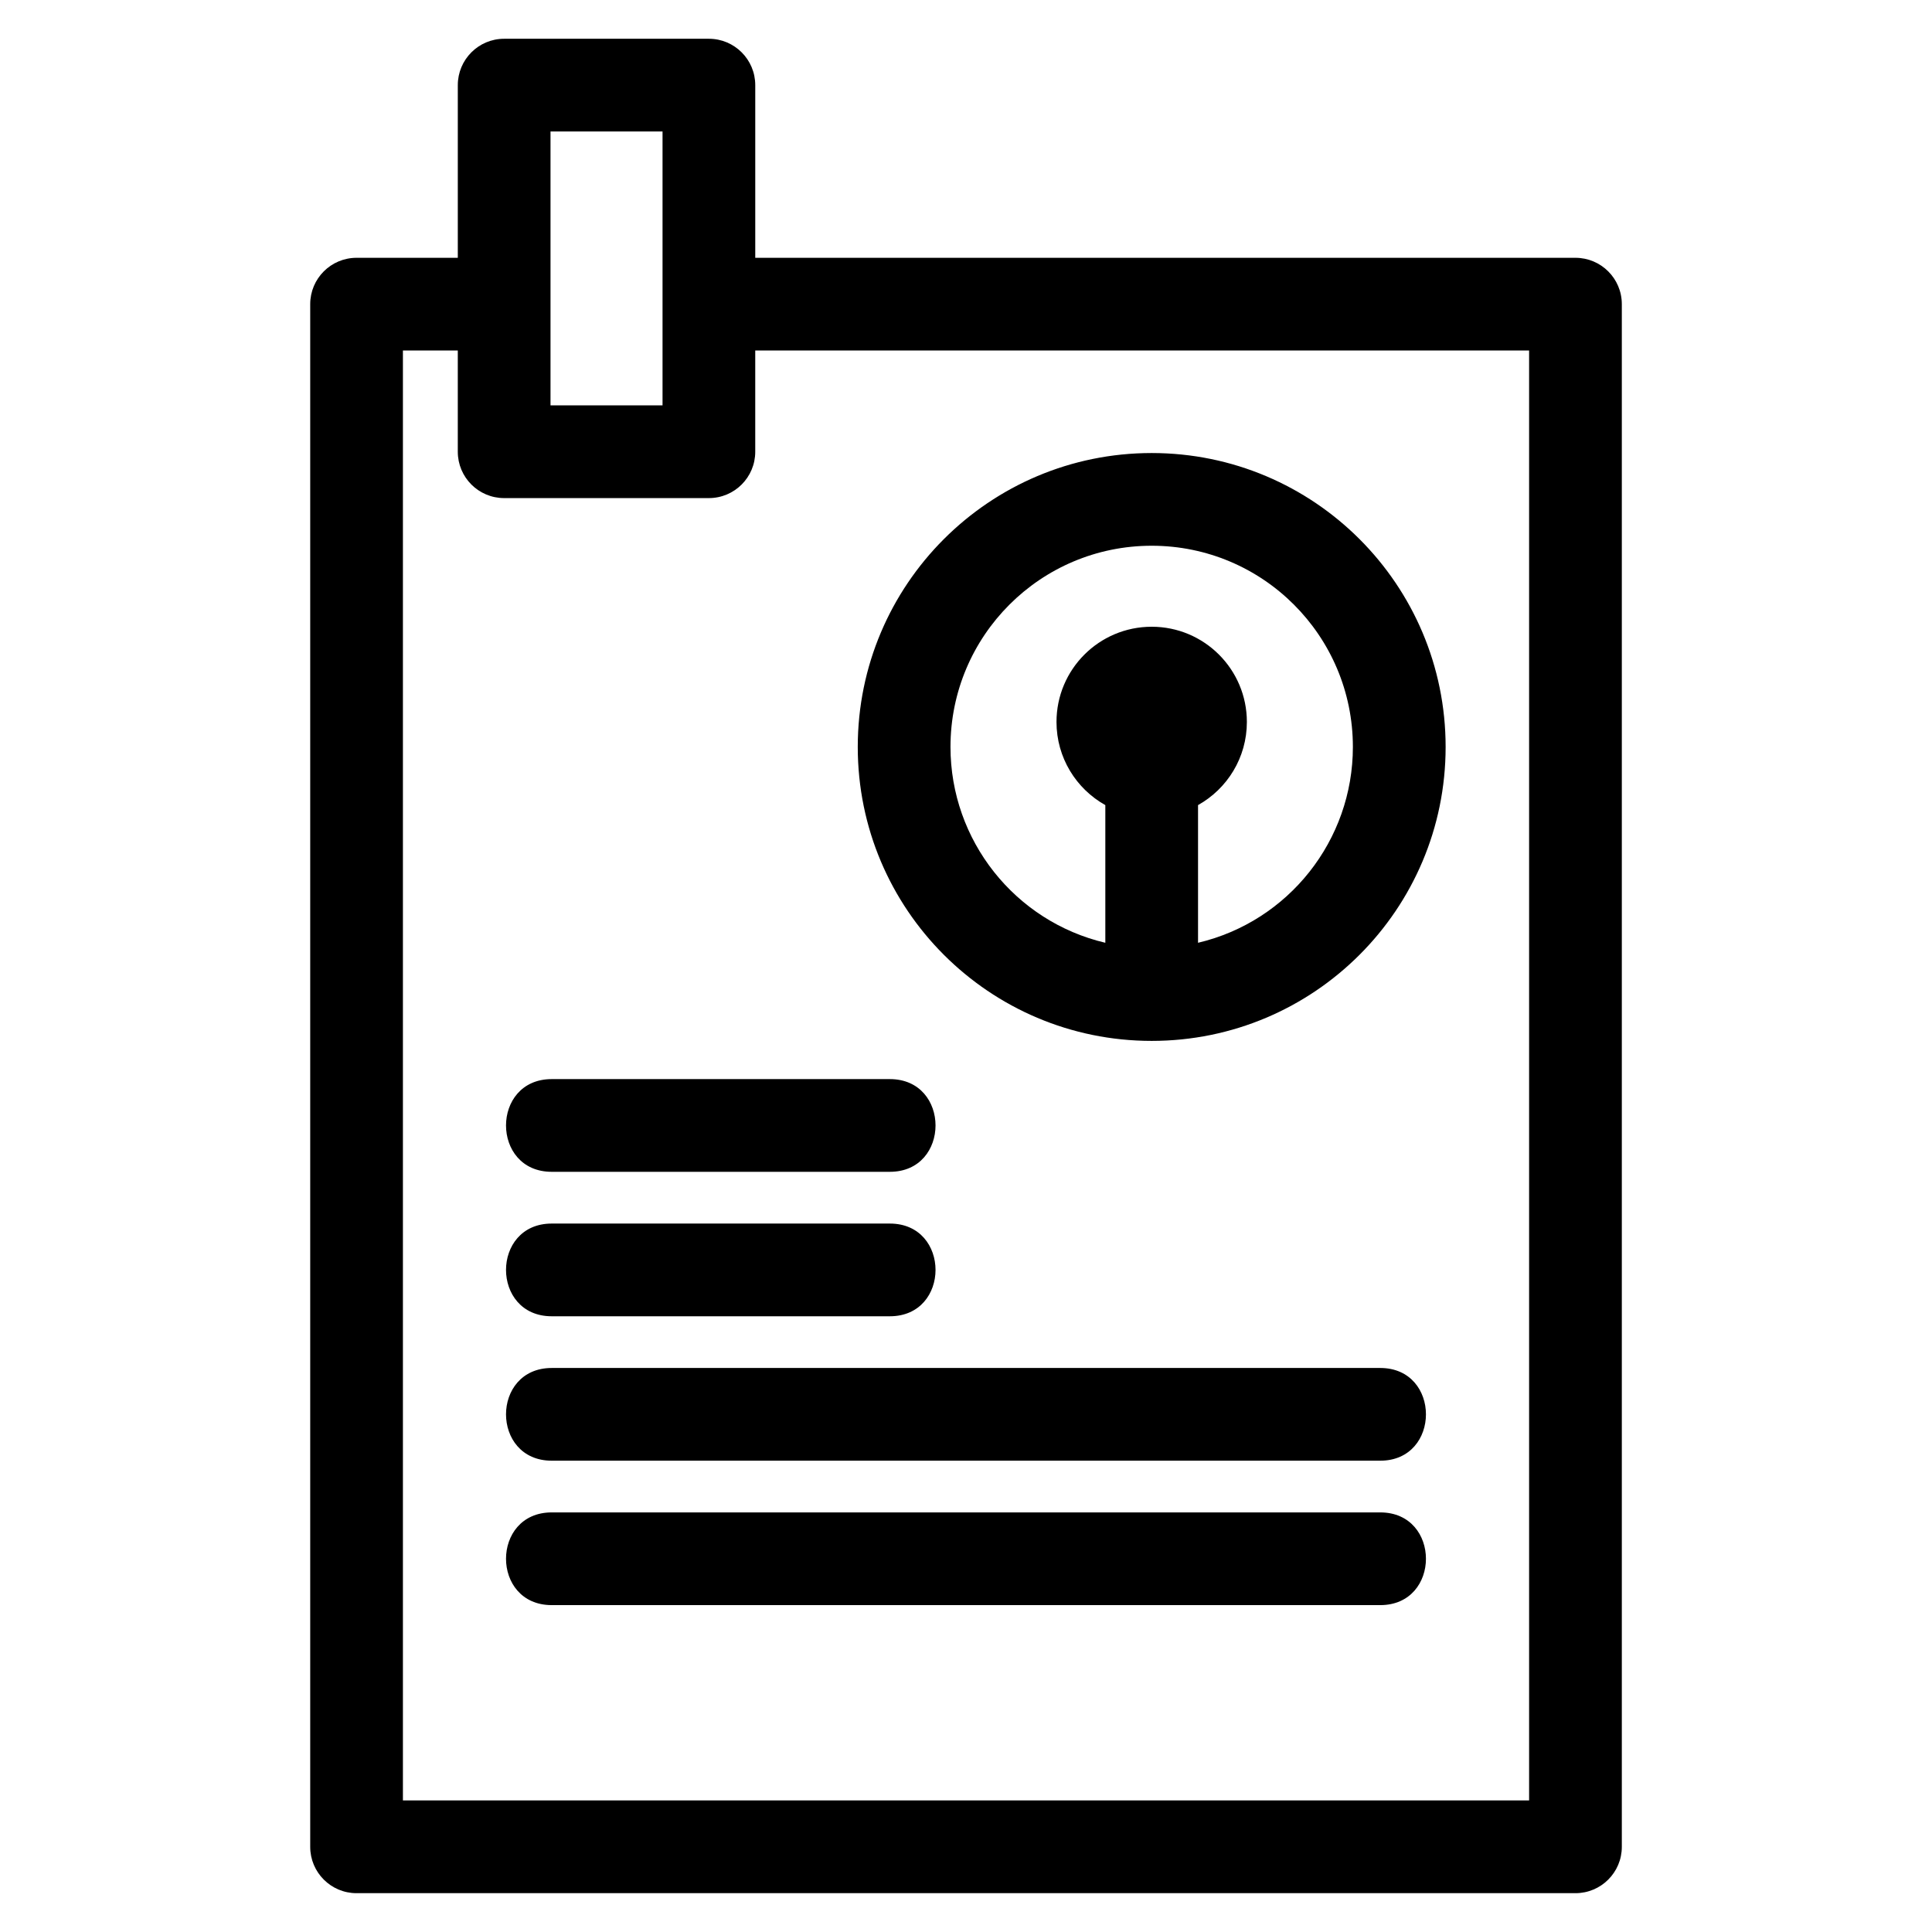 <?xml version="1.0" encoding="UTF-8"?>
<!-- Uploaded to: SVG Repo, www.svgrepo.com, Generator: SVG Repo Mixer Tools -->
<svg fill="#000000" width="800px" height="800px" version="1.1" viewBox="144 144 512 512" xmlns="http://www.w3.org/2000/svg">
 <path d="m344.15 212.32h217.36c6.785 0 12.289 5.5 12.289 12.281v408.83c0 6.785-5.504 12.281-12.289 12.281h-323.02c-6.785 0-12.281-5.5-12.281-12.281v-408.83c0-6.785 5.5-12.281 12.281-12.281h26.832v-45.758c0-6.785 5.5-12.289 12.281-12.289h54.258c6.789 0 12.289 5.504 12.289 12.289v45.758zm105.06 97.773c13.93 0 25.223 11.293 25.223 25.23 0 9.473-5.219 17.727-12.941 22.035v36.488c24.004-5.66 41.035-27.16 41.035-51.895 0-29.457-23.867-53.324-53.316-53.324-29.457 0-53.324 23.867-53.324 53.324 0 24.738 17.035 46.234 41.035 51.895v-36.484c-7.723-4.312-12.941-12.566-12.941-22.039 0-13.938 11.293-25.23 25.23-25.23zm-158.99 144.45c-16.16 0-16.16-24.57 0-24.57h89.586c16.16 0 16.16 24.57 0 24.57zm0 114.83c-16.16 0-16.16-24.57 0-24.57h219.55c16.16 0 16.16 24.57 0 24.57zm0-76.547c-16.16 0-16.16-24.57 0-24.57h89.586c16.16 0 16.16 24.57 0 24.57zm0 38.273c-16.16 0-16.16-24.57 0-24.57h219.55c16.16 0 16.16 24.57 0 24.57zm158.99-267.04c43.016 0 77.895 34.871 77.895 77.895 0 43.016-34.875 77.895-77.895 77.895-43.016 0-77.895-34.875-77.895-77.895 0-43.023 34.875-77.895 77.895-77.895zm-183.89-27.172h-14.543v384.25h298.45v-384.25h-205.08v26.832c0 6.785-5.5 12.281-12.289 12.281h-54.258c-6.785 0-12.281-5.5-12.281-12.281zm54.258-58.043h-29.688v72.586h29.688z"/>
</svg>